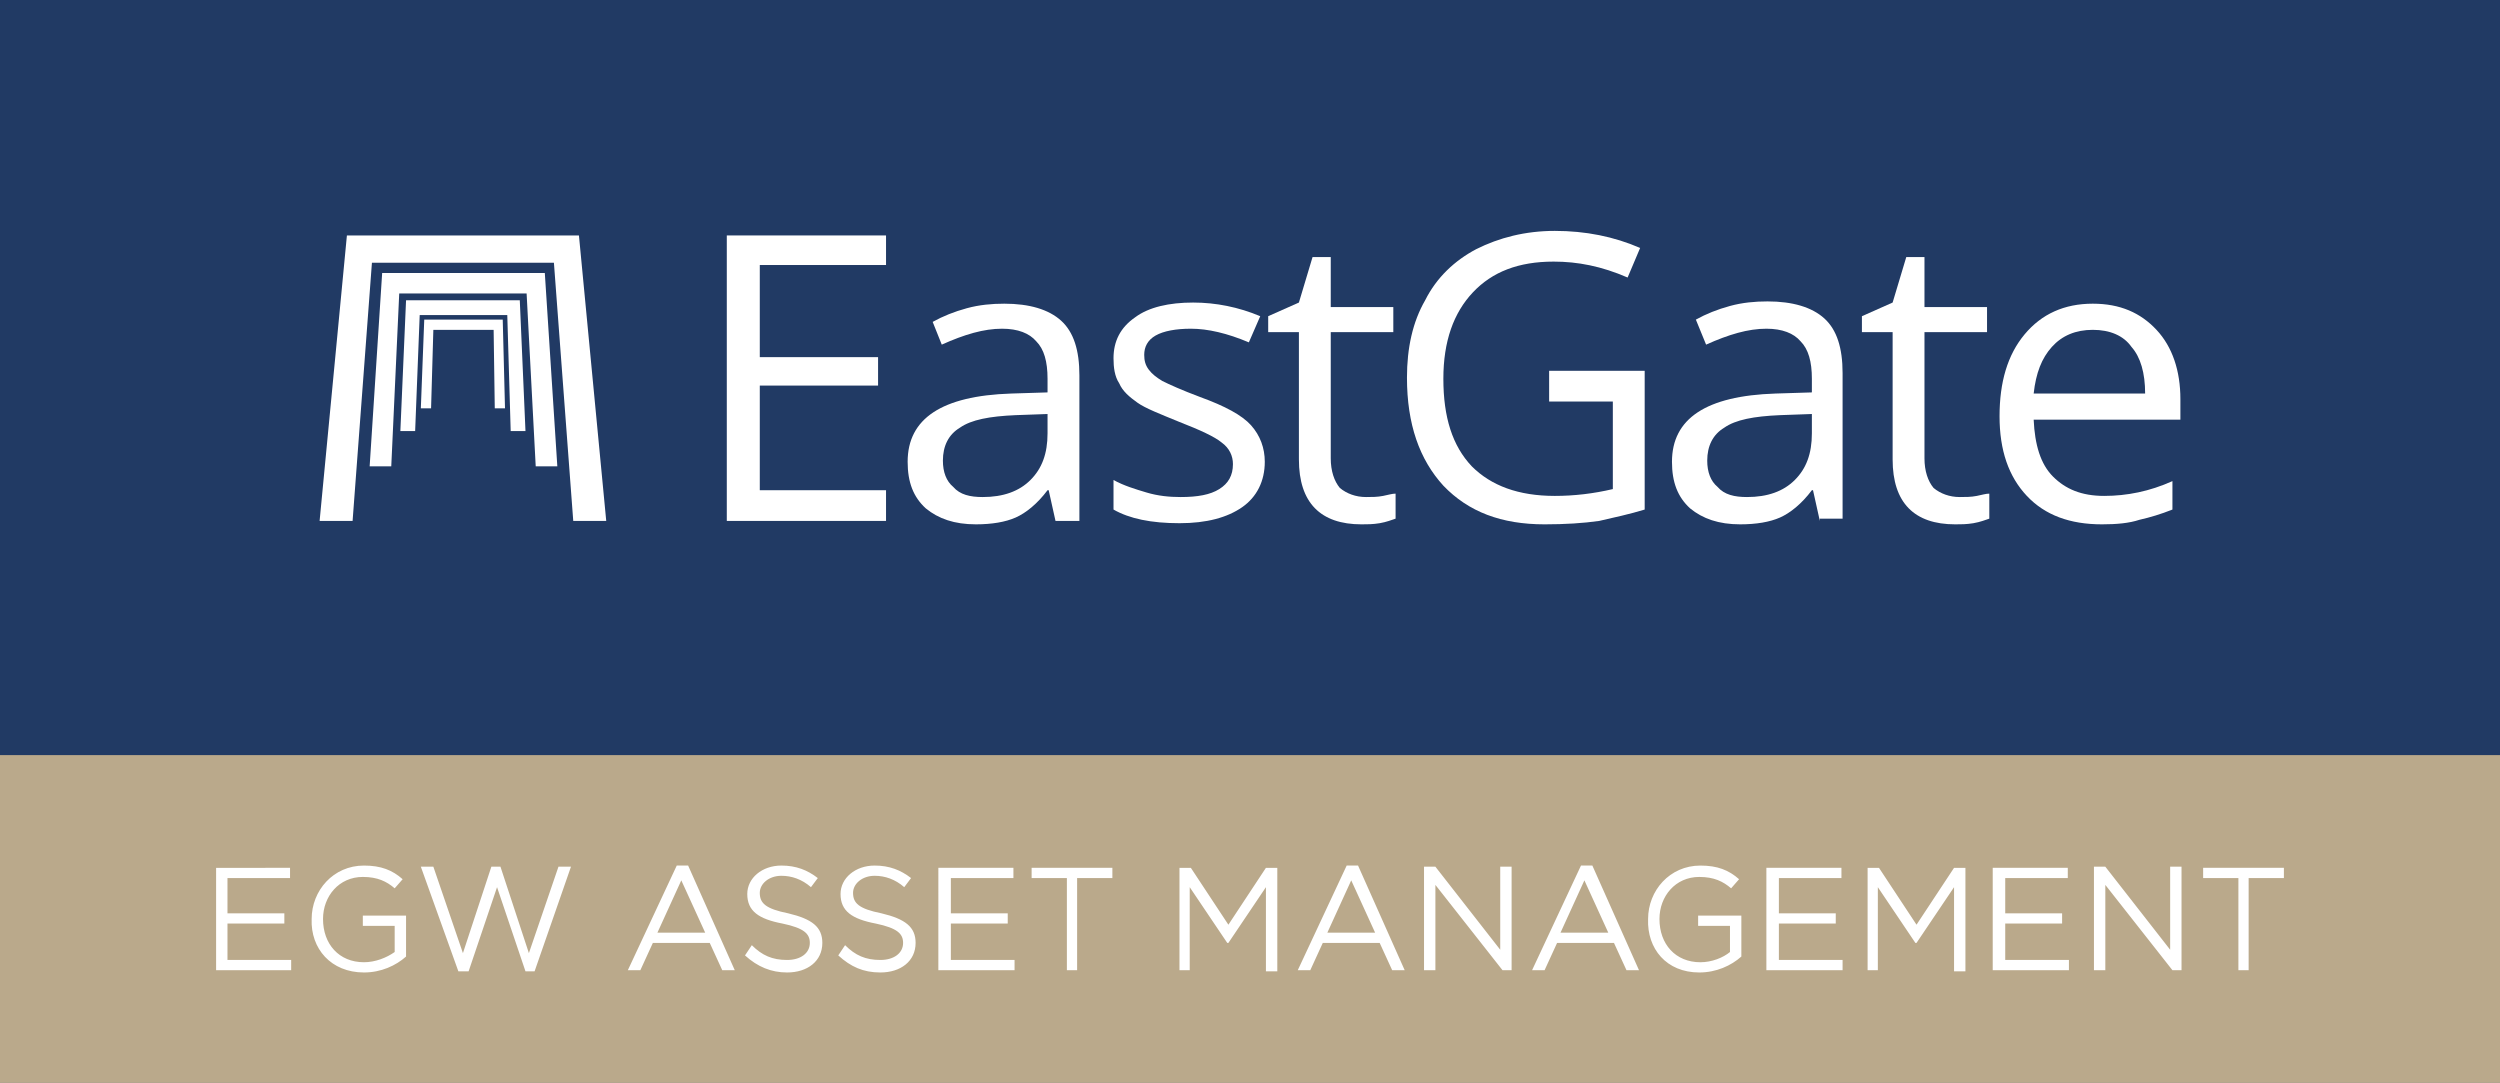 <?xml version="1.0" encoding="UTF-8"?> <svg xmlns="http://www.w3.org/2000/svg" xmlns:xlink="http://www.w3.org/1999/xlink" version="1.1" id="Layer_1" x="0px" y="0px" viewBox="0 0 219.8 95.2" style="enable-background:new 0 0 219.8 95.2;" xml:space="preserve"><rect x="0" y="0" width="219.8" height="95.2" fill="#808080" stroke="none"/> <style type="text/css"> .st0{fill:#213A64;} .st1{fill:#FFFFFF;} .st2{fill:#BAA98B;} </style> <g id="XMLID_16_"> <rect id="XMLID_330_" class="st0" width="219.8" height="66.4"></rect> <polygon id="XMLID_329_" class="st1" points="77.9,45.8 63.9,45.8 63.9,20.7 77.9,20.7 77.9,23.3 66.8,23.3 66.8,31.4 77.2,31.4 77.2,33.9 66.8,33.9 66.8,43.1 77.9,43.1 "></polygon> <g id="XMLID_314_"> <path id="XMLID_326_" class="st1" d="M92.8,45.8l-0.6-2.7h-0.1c-0.9,1.2-1.9,2-2.8,2.4c-0.9,0.4-2.1,0.6-3.5,0.6 c-1.9,0-3.3-0.5-4.4-1.4c-1.1-1-1.6-2.3-1.6-4.1c0-3.8,3-5.8,9.1-6l3.2-0.1v-1.2c0-1.5-0.3-2.6-1-3.3c-0.6-0.7-1.6-1.1-3-1.1 c-1.6,0-3.3,0.5-5.3,1.4L82,28.3c0.9-0.5,1.9-0.9,3-1.2c1.1-0.3,2.2-0.4,3.3-0.4c2.2,0,3.9,0.5,5,1.5c1.1,1,1.6,2.6,1.6,4.8v12.8 H92.8z M86.4,43.7c1.8,0,3.2-0.5,4.2-1.5c1-1,1.5-2.3,1.5-4.1v-1.7l-2.8,0.1c-2.3,0.1-3.9,0.4-4.9,1.1c-1,0.6-1.5,1.6-1.5,2.9 c0,1,0.3,1.8,0.9,2.3C84.4,43.5,85.3,43.7,86.4,43.7"></path> <path id="XMLID_325_" class="st1" d="M111.2,40.6c0,1.7-0.7,3.1-2,4c-1.3,0.9-3.1,1.4-5.5,1.4c-2.5,0-4.4-0.4-5.8-1.2v-2.6 c0.9,0.5,1.9,0.8,2.9,1.1c1,0.3,2,0.4,3,0.4c1.5,0,2.6-0.2,3.4-0.7c0.8-0.5,1.2-1.2,1.2-2.2c0-0.7-0.3-1.4-1-1.9 c-0.6-0.5-1.9-1.1-3.7-1.8c-1.7-0.7-3-1.2-3.7-1.7c-0.7-0.5-1.3-1-1.6-1.7c-0.4-0.6-0.5-1.4-0.5-2.2c0-1.5,0.6-2.7,1.9-3.6 c1.2-0.9,3-1.3,5.1-1.3c2,0,4,0.4,5.9,1.2l-1,2.3c-1.9-0.8-3.6-1.2-5.1-1.2c-1.3,0-2.4,0.2-3.1,0.6c-0.7,0.4-1,1-1,1.7 c0,0.5,0.1,0.9,0.4,1.3c0.3,0.4,0.7,0.7,1.2,1c0.6,0.3,1.7,0.8,3.3,1.4c2.2,0.8,3.7,1.6,4.5,2.5C110.8,38.3,111.2,39.4,111.2,40.6 "></path> <path id="XMLID_324_" class="st1" d="M120.1,43.7c0.5,0,1,0,1.5-0.1c0.5-0.1,0.8-0.2,1.1-0.2v2.2c-0.3,0.1-0.8,0.3-1.4,0.4 c-0.6,0.1-1.1,0.1-1.6,0.1c-3.6,0-5.5-1.9-5.5-5.7V29.2h-2.7v-1.4l2.7-1.2l1.2-4h1.6V27h5.5v2.2h-5.5v11.1c0,1.1,0.3,2,0.8,2.6 C118.4,43.4,119.2,43.7,120.1,43.7"></path> <path id="XMLID_323_" class="st1" d="M136.1,32.6h8.5v12.2c-1.3,0.4-2.7,0.7-4,1c-1.4,0.2-3,0.3-4.8,0.3c-3.8,0-6.7-1.1-8.9-3.4 c-2.1-2.3-3.2-5.4-3.2-9.5c0-2.6,0.5-4.9,1.6-6.8c1-2,2.6-3.5,4.5-4.5c2-1,4.3-1.6,6.9-1.6c2.7,0,5.2,0.5,7.5,1.5l-1.1,2.6 c-2.3-1-4.4-1.4-6.5-1.4c-3.1,0-5.4,0.9-7.1,2.7c-1.7,1.8-2.6,4.3-2.6,7.6c0,3.4,0.8,5.9,2.5,7.7c1.7,1.7,4.1,2.6,7.3,2.6 c1.7,0,3.4-0.2,5.1-0.6v-7.7h-5.6V32.6z"></path> <path id="XMLID_320_" class="st1" d="M160,45.8l-0.6-2.7h-0.1c-0.9,1.2-1.9,2-2.8,2.4c-0.9,0.4-2.1,0.6-3.5,0.6 c-1.9,0-3.3-0.5-4.4-1.4c-1.1-1-1.6-2.3-1.6-4.1c0-3.8,3-5.8,9.1-6l3.2-0.1v-1.2c0-1.5-0.3-2.6-1-3.3c-0.6-0.7-1.6-1.1-3-1.1 c-1.6,0-3.3,0.5-5.3,1.4l-0.9-2.2c0.9-0.5,1.9-0.9,3-1.2c1.1-0.3,2.2-0.4,3.3-0.4c2.2,0,3.9,0.5,5,1.5c1.1,1,1.6,2.6,1.6,4.8v12.8 H160z M153.6,43.7c1.8,0,3.2-0.5,4.2-1.5c1-1,1.5-2.3,1.5-4.1v-1.7l-2.8,0.1c-2.3,0.1-3.9,0.4-4.9,1.1c-1,0.6-1.5,1.6-1.5,2.9 c0,1,0.3,1.8,0.9,2.3C151.6,43.5,152.5,43.7,153.6,43.7"></path> <path id="XMLID_319_" class="st1" d="M172.3,43.7c0.5,0,1,0,1.5-0.1c0.5-0.1,0.8-0.2,1.1-0.2v2.2c-0.3,0.1-0.8,0.3-1.4,0.4 c-0.6,0.1-1.1,0.1-1.6,0.1c-3.6,0-5.5-1.9-5.5-5.7V29.2h-2.7v-1.4l2.7-1.2l1.2-4h1.6V27h5.5v2.2h-5.5v11.1c0,1.1,0.3,2,0.8,2.6 C170.6,43.4,171.4,43.7,172.3,43.7"></path> <path id="XMLID_316_" class="st1" d="M184.8,46.1c-2.8,0-5-0.8-6.6-2.5c-1.6-1.7-2.4-4-2.4-7c0-3,0.7-5.4,2.2-7.2 c1.5-1.8,3.5-2.7,6-2.7c2.4,0,4.2,0.8,5.6,2.3c1.4,1.5,2.1,3.6,2.1,6.1v1.8h-12.9c0.1,2.2,0.6,3.9,1.7,5c1.1,1.1,2.5,1.7,4.5,1.7 c2,0,4-0.4,6-1.3v2.5c-1,0.4-2,0.7-2.9,0.9C187.2,46,186.1,46.1,184.8,46.1 M184,29c-1.5,0-2.7,0.5-3.6,1.5 c-0.9,1-1.4,2.3-1.6,4.1h9.8c0-1.8-0.4-3.2-1.2-4.1C186.7,29.5,185.5,29,184,29"></path> </g> <polygon id="XMLID_313_" class="st1" points="50.9,20.7 30.5,20.7 28.1,45.8 31,45.8 32.7,23.1 48.7,23.1 50.4,45.8 53.3,45.8 "></polygon> <polygon id="XMLID_312_" class="st1" points="47.9,24 33.6,24 32.5,41 34.4,41 35.1,25.8 46.3,25.8 47.1,41 49,41 "></polygon> <polygon id="XMLID_311_" class="st1" points="45.7,26.4 35.7,26.4 35.2,37.9 36.5,37.9 36.9,27.7 44.6,27.7 44.9,37.9 46.2,37.9 "></polygon> <polygon id="XMLID_310_" class="st1" points="44.2,28.1 37.3,28.1 37,35.9 37.9,35.9 38.1,29 43.4,29 43.5,35.9 44.4,35.9 "></polygon> <g id="XMLID_285_"> <polygon id="XMLID_3_" class="st2" points="214.2,66.4 5.7,66.4 0,66.4 0,72.1 0,89.5 0,95.2 5.7,95.2 214.2,95.2 219.8,95.2 219.8,89.5 219.8,72.1 219.8,66.4 "></polygon> <path id="XMLID_287_" class="st1" d="M19,85.3h6.6v-0.9H20v-3.2h5v-0.9h-5v-3.1h5.5v-0.9H19V85.3z M32,85.5c1.5,0,2.8-0.6,3.7-1.4 v-3.6h-3.8v0.9h2.8v2.3C34,84.2,33,84.6,32,84.6c-2.2,0-3.6-1.6-3.6-3.8v0c0-2,1.4-3.7,3.5-3.7c1.3,0,2.1,0.4,2.8,1l0.7-0.8 c-0.9-0.8-1.9-1.2-3.4-1.2c-2.7,0-4.6,2.2-4.6,4.7v0C27.3,83.4,29.1,85.5,32,85.5 M40.3,85.4h0.9l2.5-7.4l2.5,7.4H47l3.2-9.2h-1.1 l-2.6,7.6l-2.5-7.6h-0.8l-2.5,7.6l-2.6-7.6H37L40.3,85.4z M55.2,85.3h1.1l1.1-2.4h5l1.1,2.4h1.1l-4.1-9.2h-1L55.2,85.3z M57.8,82 l2.1-4.6l2.1,4.6H57.8z M69.2,85.5c1.8,0,3.1-1,3.1-2.6v0c0-1.4-0.9-2.1-3-2.6c-2-0.4-2.5-0.9-2.5-1.8v0c0-0.8,0.8-1.5,1.9-1.5 c0.9,0,1.8,0.3,2.6,1l0.6-0.8c-0.9-0.7-1.9-1.1-3.2-1.1c-1.7,0-3,1.1-3,2.5v0c0,1.5,1,2.2,3.1,2.6c1.9,0.4,2.4,0.9,2.4,1.7v0 c0,0.9-0.8,1.5-2,1.5c-1.3,0-2.2-0.4-3.1-1.3L65.5,84C66.6,85,67.8,85.5,69.2,85.5 M77.4,85.5c1.8,0,3.1-1,3.1-2.6v0 c0-1.4-0.9-2.1-3-2.6c-2-0.4-2.5-0.9-2.5-1.8v0c0-0.8,0.8-1.5,1.9-1.5c0.9,0,1.8,0.3,2.6,1l0.6-0.8c-0.9-0.7-1.9-1.1-3.2-1.1 c-1.7,0-3,1.1-3,2.5v0c0,1.5,1,2.2,3.1,2.6c1.9,0.4,2.4,0.9,2.4,1.7v0c0,0.9-0.8,1.5-2,1.5c-1.3,0-2.2-0.4-3.1-1.3L73.7,84 C74.8,85,75.9,85.5,77.4,85.5 M82.6,85.3h6.6v-0.9h-5.6v-3.2h5v-0.9h-5v-3.1h5.5v-0.9h-6.6V85.3z M93.7,85.3h1v-8.1h3.1v-0.9h-7.1 v0.9h3.1V85.3z M103.6,85.3h1V78l3.3,4.9h0.1l3.3-4.9v7.4h1v-9.1h-1l-3.3,5l-3.3-5h-1V85.3z M114.1,85.3h1.1l1.1-2.4h5l1.1,2.4 h1.1l-4.1-9.2h-1L114.1,85.3z M116.7,82l2.1-4.6l2.1,4.6H116.7z M125.2,85.3h1v-7.5l5.9,7.5h0.8v-9.1h-1v7.3l-5.7-7.3h-1V85.3z M134.7,85.3h1.1l1.1-2.4h5l1.1,2.4h1.1l-4.1-9.2h-1L134.7,85.3z M137.2,82l2.1-4.6l2.1,4.6H137.2z M149.4,85.5 c1.5,0,2.8-0.6,3.7-1.4v-3.6h-3.8v0.9h2.8v2.3c-0.6,0.5-1.6,0.9-2.6,0.9c-2.2,0-3.6-1.6-3.6-3.8v0c0-2,1.4-3.7,3.5-3.7 c1.3,0,2.1,0.4,2.8,1l0.7-0.8c-0.9-0.8-1.9-1.2-3.4-1.2c-2.7,0-4.6,2.2-4.6,4.7v0C144.8,83.4,146.5,85.5,149.4,85.5 M155.4,85.3 h6.6v-0.9h-5.6v-3.2h5v-0.9h-5v-3.1h5.5v-0.9h-6.6V85.3z M164.1,85.3h1V78l3.3,4.9h0.1l3.3-4.9v7.4h1v-9.1h-1l-3.3,5l-3.3-5h-1 V85.3z M175.3,85.3h6.6v-0.9h-5.6v-3.2h5v-0.9h-5v-3.1h5.5v-0.9h-6.6V85.3z M184.1,85.3h1v-7.5l5.9,7.5h0.8v-9.1h-1v7.3l-5.7-7.3 h-1V85.3z M196.7,85.3h1v-8.1h3.1v-0.9h-7.1v0.9h3.1V85.3z"></path> </g> </g> </svg> 